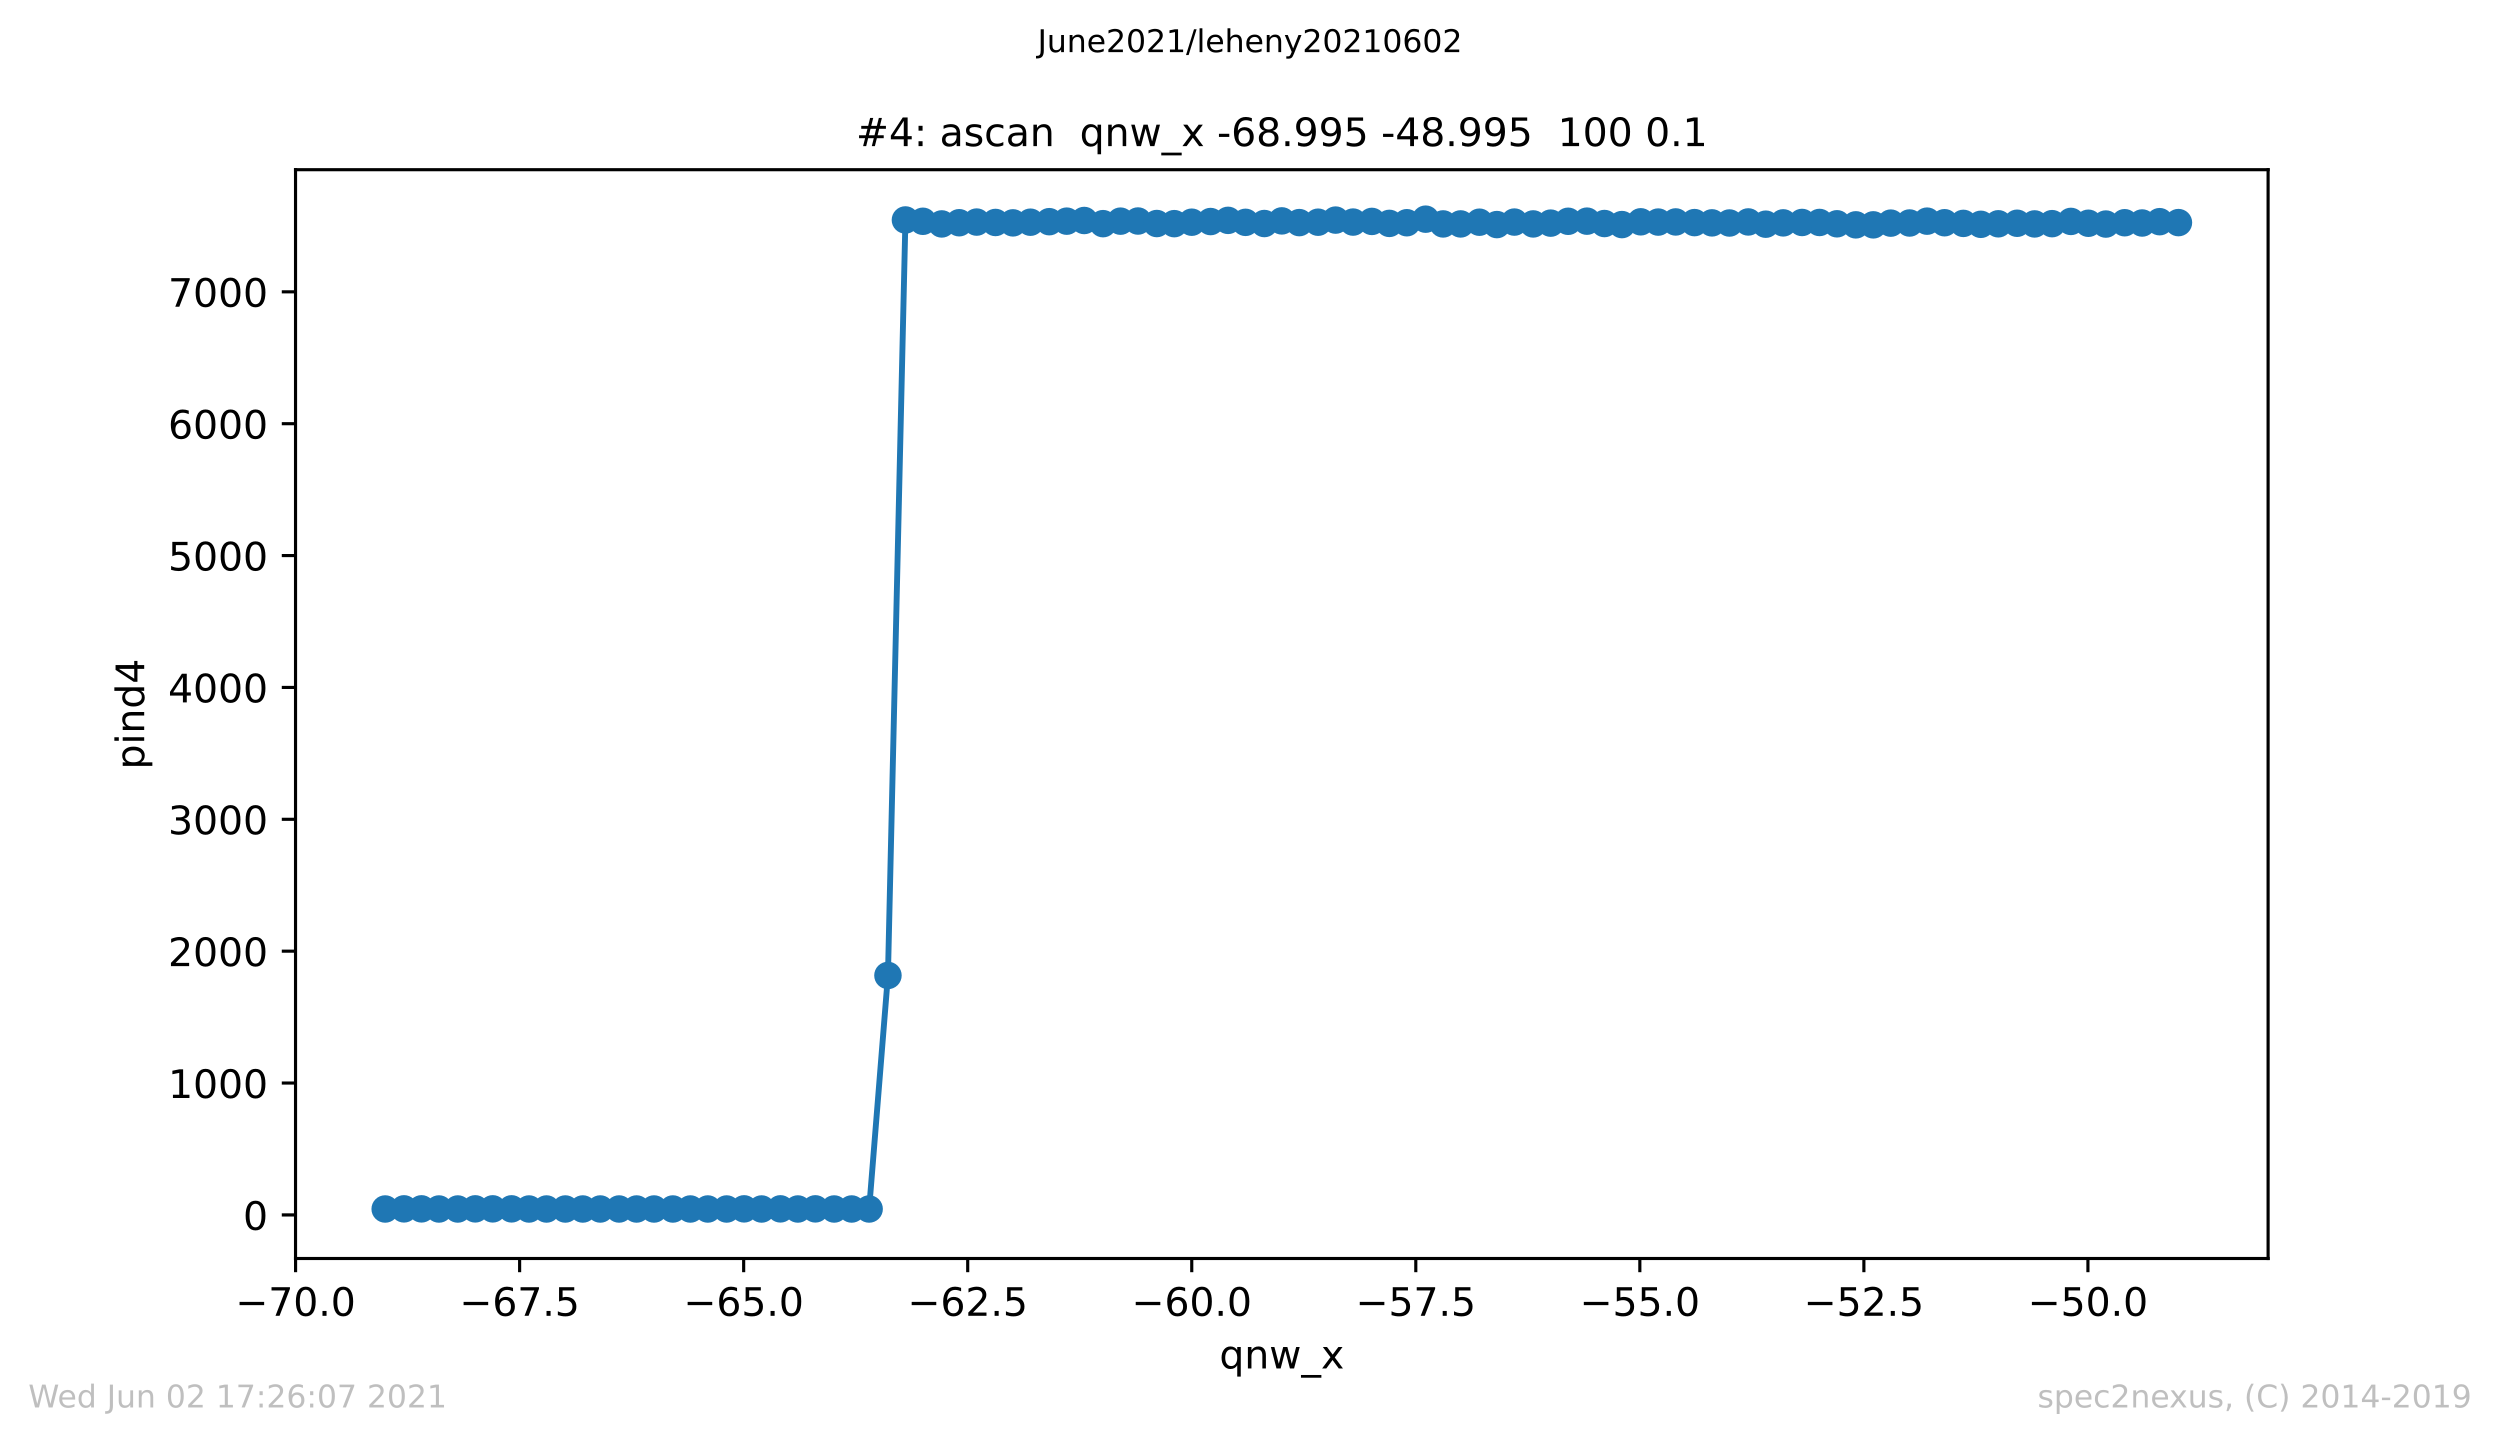 <?xml version="1.0" encoding="utf-8" standalone="no"?>
<!DOCTYPE svg PUBLIC "-//W3C//DTD SVG 1.1//EN"
  "http://www.w3.org/Graphics/SVG/1.1/DTD/svg11.dtd">
<!-- Created with matplotlib (https://matplotlib.org/) -->
<svg height="367.2pt" version="1.1" viewBox="0 0 636.48 367.2" width="636.48pt" xmlns="http://www.w3.org/2000/svg" xmlns:xlink="http://www.w3.org/1999/xlink">
 <defs>
  <style type="text/css">*{stroke-linecap:butt;stroke-linejoin:round;}</style>
 </defs>
 <g id="figure_1">
  <g id="patch_1">
   <path d="M 0 367.2 
L 636.48 367.2 
L 636.48 0 
L 0 0 
z
" style="fill:#ffffff;"/>
  </g>
  <g id="axes_1">
   <g id="patch_2">
    <path d="M 75.24 320.4 
L 577.44 320.4 
L 577.44 43.2 
L 75.24 43.2 
z
" style="fill:#ffffff;"/>
   </g>
   <g id="matplotlib.axis_1">
    <g id="xtick_1">
     <g id="line2d_1">
      <defs>
       <path d="M 0 0 
L 0 3.5 
" id="mb4ef4ef891" style="stroke:#000000;stroke-width:0.8;"/>
      </defs>
      <g>
       <use style="stroke:#000000;stroke-width:0.8;" x="75.251" xlink:href="#mb4ef4ef891" y="320.4"/>
      </g>
     </g>
     <g id="text_1">
      <!-- −70.0 -->
      <g transform="translate(59.929 334.998)scale(0.1 -0.1)">
       <defs>
        <path d="M 10.594 35.5 
L 73.188 35.5 
L 73.188 27.203 
L 10.594 27.203 
z
" id="DejaVuSans-8722"/>
        <path d="M 8.203 72.906 
L 55.078 72.906 
L 55.078 68.703 
L 28.609 0 
L 18.312 0 
L 43.219 64.594 
L 8.203 64.594 
z
" id="DejaVuSans-55"/>
        <path d="M 31.781 66.406 
Q 24.172 66.406 20.328 58.906 
Q 16.5 51.422 16.5 36.375 
Q 16.5 21.391 20.328 13.891 
Q 24.172 6.391 31.781 6.391 
Q 39.453 6.391 43.281 13.891 
Q 47.125 21.391 47.125 36.375 
Q 47.125 51.422 43.281 58.906 
Q 39.453 66.406 31.781 66.406 
z
M 31.781 74.219 
Q 44.047 74.219 50.516 64.516 
Q 56.984 54.828 56.984 36.375 
Q 56.984 17.969 50.516 8.266 
Q 44.047 -1.422 31.781 -1.422 
Q 19.531 -1.422 13.062 8.266 
Q 6.594 17.969 6.594 36.375 
Q 6.594 54.828 13.062 64.516 
Q 19.531 74.219 31.781 74.219 
z
" id="DejaVuSans-48"/>
        <path d="M 10.688 12.406 
L 21 12.406 
L 21 0 
L 10.688 0 
z
" id="DejaVuSans-46"/>
       </defs>
       <use xlink:href="#DejaVuSans-8722"/>
       <use x="83.789" xlink:href="#DejaVuSans-55"/>
       <use x="147.412" xlink:href="#DejaVuSans-48"/>
       <use x="211.035" xlink:href="#DejaVuSans-46"/>
       <use x="242.822" xlink:href="#DejaVuSans-48"/>
      </g>
     </g>
    </g>
    <g id="xtick_2">
     <g id="line2d_2">
      <g>
       <use style="stroke:#000000;stroke-width:0.8;" x="132.291" xlink:href="#mb4ef4ef891" y="320.4"/>
      </g>
     </g>
     <g id="text_2">
      <!-- −67.5 -->
      <g transform="translate(116.968 334.998)scale(0.1 -0.1)">
       <defs>
        <path d="M 33.016 40.375 
Q 26.375 40.375 22.484 35.828 
Q 18.609 31.297 18.609 23.391 
Q 18.609 15.531 22.484 10.953 
Q 26.375 6.391 33.016 6.391 
Q 39.656 6.391 43.531 10.953 
Q 47.406 15.531 47.406 23.391 
Q 47.406 31.297 43.531 35.828 
Q 39.656 40.375 33.016 40.375 
z
M 52.594 71.297 
L 52.594 62.312 
Q 48.875 64.062 45.094 64.984 
Q 41.312 65.922 37.594 65.922 
Q 27.828 65.922 22.672 59.328 
Q 17.531 52.734 16.797 39.406 
Q 19.672 43.656 24.016 45.922 
Q 28.375 48.188 33.594 48.188 
Q 44.578 48.188 50.953 41.516 
Q 57.328 34.859 57.328 23.391 
Q 57.328 12.156 50.688 5.359 
Q 44.047 -1.422 33.016 -1.422 
Q 20.359 -1.422 13.672 8.266 
Q 6.984 17.969 6.984 36.375 
Q 6.984 53.656 15.188 63.938 
Q 23.391 74.219 37.203 74.219 
Q 40.922 74.219 44.703 73.484 
Q 48.484 72.75 52.594 71.297 
z
" id="DejaVuSans-54"/>
        <path d="M 10.797 72.906 
L 49.516 72.906 
L 49.516 64.594 
L 19.828 64.594 
L 19.828 46.734 
Q 21.969 47.469 24.109 47.828 
Q 26.266 48.188 28.422 48.188 
Q 40.625 48.188 47.75 41.5 
Q 54.891 34.812 54.891 23.391 
Q 54.891 11.625 47.562 5.094 
Q 40.234 -1.422 26.906 -1.422 
Q 22.312 -1.422 17.547 -0.641 
Q 12.797 0.141 7.719 1.703 
L 7.719 11.625 
Q 12.109 9.234 16.797 8.062 
Q 21.484 6.891 26.703 6.891 
Q 35.156 6.891 40.078 11.328 
Q 45.016 15.766 45.016 23.391 
Q 45.016 31 40.078 35.438 
Q 35.156 39.891 26.703 39.891 
Q 22.75 39.891 18.812 39.016 
Q 14.891 38.141 10.797 36.281 
z
" id="DejaVuSans-53"/>
       </defs>
       <use xlink:href="#DejaVuSans-8722"/>
       <use x="83.789" xlink:href="#DejaVuSans-54"/>
       <use x="147.412" xlink:href="#DejaVuSans-55"/>
       <use x="211.035" xlink:href="#DejaVuSans-46"/>
       <use x="242.822" xlink:href="#DejaVuSans-53"/>
      </g>
     </g>
    </g>
    <g id="xtick_3">
     <g id="line2d_3">
      <g>
       <use style="stroke:#000000;stroke-width:0.8;" x="189.331" xlink:href="#mb4ef4ef891" y="320.4"/>
      </g>
     </g>
     <g id="text_3">
      <!-- −65.0 -->
      <g transform="translate(174.008 334.998)scale(0.1 -0.1)">
       <use xlink:href="#DejaVuSans-8722"/>
       <use x="83.789" xlink:href="#DejaVuSans-54"/>
       <use x="147.412" xlink:href="#DejaVuSans-53"/>
       <use x="211.035" xlink:href="#DejaVuSans-46"/>
       <use x="242.822" xlink:href="#DejaVuSans-48"/>
      </g>
     </g>
    </g>
    <g id="xtick_4">
     <g id="line2d_4">
      <g>
       <use style="stroke:#000000;stroke-width:0.8;" x="246.37" xlink:href="#mb4ef4ef891" y="320.4"/>
      </g>
     </g>
     <g id="text_4">
      <!-- −62.5 -->
      <g transform="translate(231.048 334.998)scale(0.1 -0.1)">
       <defs>
        <path d="M 19.188 8.297 
L 53.609 8.297 
L 53.609 0 
L 7.328 0 
L 7.328 8.297 
Q 12.938 14.109 22.625 23.891 
Q 32.328 33.688 34.812 36.531 
Q 39.547 41.844 41.422 45.531 
Q 43.312 49.219 43.312 52.781 
Q 43.312 58.594 39.234 62.25 
Q 35.156 65.922 28.609 65.922 
Q 23.969 65.922 18.812 64.312 
Q 13.672 62.703 7.812 59.422 
L 7.812 69.391 
Q 13.766 71.781 18.938 73 
Q 24.125 74.219 28.422 74.219 
Q 39.75 74.219 46.484 68.547 
Q 53.219 62.891 53.219 53.422 
Q 53.219 48.922 51.531 44.891 
Q 49.859 40.875 45.406 35.406 
Q 44.188 33.984 37.641 27.219 
Q 31.109 20.453 19.188 8.297 
z
" id="DejaVuSans-50"/>
       </defs>
       <use xlink:href="#DejaVuSans-8722"/>
       <use x="83.789" xlink:href="#DejaVuSans-54"/>
       <use x="147.412" xlink:href="#DejaVuSans-50"/>
       <use x="211.035" xlink:href="#DejaVuSans-46"/>
       <use x="242.822" xlink:href="#DejaVuSans-53"/>
      </g>
     </g>
    </g>
    <g id="xtick_5">
     <g id="line2d_5">
      <g>
       <use style="stroke:#000000;stroke-width:0.8;" x="303.41" xlink:href="#mb4ef4ef891" y="320.4"/>
      </g>
     </g>
     <g id="text_5">
      <!-- −60.0 -->
      <g transform="translate(288.087 334.998)scale(0.1 -0.1)">
       <use xlink:href="#DejaVuSans-8722"/>
       <use x="83.789" xlink:href="#DejaVuSans-54"/>
       <use x="147.412" xlink:href="#DejaVuSans-48"/>
       <use x="211.035" xlink:href="#DejaVuSans-46"/>
       <use x="242.822" xlink:href="#DejaVuSans-48"/>
      </g>
     </g>
    </g>
    <g id="xtick_6">
     <g id="line2d_6">
      <g>
       <use style="stroke:#000000;stroke-width:0.8;" x="360.45" xlink:href="#mb4ef4ef891" y="320.4"/>
      </g>
     </g>
     <g id="text_6">
      <!-- −57.5 -->
      <g transform="translate(345.127 334.998)scale(0.1 -0.1)">
       <use xlink:href="#DejaVuSans-8722"/>
       <use x="83.789" xlink:href="#DejaVuSans-53"/>
       <use x="147.412" xlink:href="#DejaVuSans-55"/>
       <use x="211.035" xlink:href="#DejaVuSans-46"/>
       <use x="242.822" xlink:href="#DejaVuSans-53"/>
      </g>
     </g>
    </g>
    <g id="xtick_7">
     <g id="line2d_7">
      <g>
       <use style="stroke:#000000;stroke-width:0.8;" x="417.489" xlink:href="#mb4ef4ef891" y="320.4"/>
      </g>
     </g>
     <g id="text_7">
      <!-- −55.0 -->
      <g transform="translate(402.167 334.998)scale(0.1 -0.1)">
       <use xlink:href="#DejaVuSans-8722"/>
       <use x="83.789" xlink:href="#DejaVuSans-53"/>
       <use x="147.412" xlink:href="#DejaVuSans-53"/>
       <use x="211.035" xlink:href="#DejaVuSans-46"/>
       <use x="242.822" xlink:href="#DejaVuSans-48"/>
      </g>
     </g>
    </g>
    <g id="xtick_8">
     <g id="line2d_8">
      <g>
       <use style="stroke:#000000;stroke-width:0.8;" x="474.529" xlink:href="#mb4ef4ef891" y="320.4"/>
      </g>
     </g>
     <g id="text_8">
      <!-- −52.5 -->
      <g transform="translate(459.206 334.998)scale(0.1 -0.1)">
       <use xlink:href="#DejaVuSans-8722"/>
       <use x="83.789" xlink:href="#DejaVuSans-53"/>
       <use x="147.412" xlink:href="#DejaVuSans-50"/>
       <use x="211.035" xlink:href="#DejaVuSans-46"/>
       <use x="242.822" xlink:href="#DejaVuSans-53"/>
      </g>
     </g>
    </g>
    <g id="xtick_9">
     <g id="line2d_9">
      <g>
       <use style="stroke:#000000;stroke-width:0.8;" x="531.569" xlink:href="#mb4ef4ef891" y="320.4"/>
      </g>
     </g>
     <g id="text_9">
      <!-- −50.0 -->
      <g transform="translate(516.246 334.998)scale(0.1 -0.1)">
       <use xlink:href="#DejaVuSans-8722"/>
       <use x="83.789" xlink:href="#DejaVuSans-53"/>
       <use x="147.412" xlink:href="#DejaVuSans-48"/>
       <use x="211.035" xlink:href="#DejaVuSans-46"/>
       <use x="242.822" xlink:href="#DejaVuSans-48"/>
      </g>
     </g>
    </g>
    <g id="text_10">
     <!-- qnw_x -->
     <g transform="translate(310.449 348.398)scale(0.1 -0.1)">
      <defs>
       <path d="M 14.797 27.297 
Q 14.797 17.391 18.875 11.75 
Q 22.953 6.109 30.078 6.109 
Q 37.203 6.109 41.297 11.75 
Q 45.406 17.391 45.406 27.297 
Q 45.406 37.203 41.297 42.844 
Q 37.203 48.484 30.078 48.484 
Q 22.953 48.484 18.875 42.844 
Q 14.797 37.203 14.797 27.297 
z
M 45.406 8.203 
Q 42.578 3.328 38.25 0.953 
Q 33.938 -1.422 27.875 -1.422 
Q 17.969 -1.422 11.734 6.484 
Q 5.516 14.406 5.516 27.297 
Q 5.516 40.188 11.734 48.094 
Q 17.969 56 27.875 56 
Q 33.938 56 38.25 53.625 
Q 42.578 51.266 45.406 46.391 
L 45.406 54.688 
L 54.391 54.688 
L 54.391 -20.797 
L 45.406 -20.797 
z
" id="DejaVuSans-113"/>
       <path d="M 54.891 33.016 
L 54.891 0 
L 45.906 0 
L 45.906 32.719 
Q 45.906 40.484 42.875 44.328 
Q 39.844 48.188 33.797 48.188 
Q 26.516 48.188 22.312 43.547 
Q 18.109 38.922 18.109 30.906 
L 18.109 0 
L 9.078 0 
L 9.078 54.688 
L 18.109 54.688 
L 18.109 46.188 
Q 21.344 51.125 25.703 53.562 
Q 30.078 56 35.797 56 
Q 45.219 56 50.047 50.172 
Q 54.891 44.344 54.891 33.016 
z
" id="DejaVuSans-110"/>
       <path d="M 4.203 54.688 
L 13.188 54.688 
L 24.422 12.016 
L 35.594 54.688 
L 46.188 54.688 
L 57.422 12.016 
L 68.609 54.688 
L 77.594 54.688 
L 63.281 0 
L 52.688 0 
L 40.922 44.828 
L 29.109 0 
L 18.5 0 
z
" id="DejaVuSans-119"/>
       <path d="M 50.984 -16.609 
L 50.984 -23.578 
L -0.984 -23.578 
L -0.984 -16.609 
z
" id="DejaVuSans-95"/>
       <path d="M 54.891 54.688 
L 35.109 28.078 
L 55.906 0 
L 45.312 0 
L 29.391 21.484 
L 13.484 0 
L 2.875 0 
L 24.125 28.609 
L 4.688 54.688 
L 15.281 54.688 
L 29.781 35.203 
L 44.281 54.688 
z
" id="DejaVuSans-120"/>
      </defs>
      <use xlink:href="#DejaVuSans-113"/>
      <use x="63.477" xlink:href="#DejaVuSans-110"/>
      <use x="126.855" xlink:href="#DejaVuSans-119"/>
      <use x="208.643" xlink:href="#DejaVuSans-95"/>
      <use x="258.643" xlink:href="#DejaVuSans-120"/>
     </g>
    </g>
   </g>
   <g id="matplotlib.axis_2">
    <g id="ytick_1">
     <g id="line2d_10">
      <defs>
       <path d="M 0 0 
L -3.5 0 
" id="m46439ba799" style="stroke:#000000;stroke-width:0.8;"/>
      </defs>
      <g>
       <use style="stroke:#000000;stroke-width:0.8;" x="75.24" xlink:href="#m46439ba799" y="309.311"/>
      </g>
     </g>
     <g id="text_11">
      <!-- 0 -->
      <g transform="translate(61.877 313.11)scale(0.1 -0.1)">
       <use xlink:href="#DejaVuSans-48"/>
      </g>
     </g>
    </g>
    <g id="ytick_2">
     <g id="line2d_11">
      <g>
       <use style="stroke:#000000;stroke-width:0.8;" x="75.24" xlink:href="#m46439ba799" y="275.738"/>
      </g>
     </g>
     <g id="text_12">
      <!-- 1000 -->
      <g transform="translate(42.79 279.537)scale(0.1 -0.1)">
       <defs>
        <path d="M 12.406 8.297 
L 28.516 8.297 
L 28.516 63.922 
L 10.984 60.406 
L 10.984 69.391 
L 28.422 72.906 
L 38.281 72.906 
L 38.281 8.297 
L 54.391 8.297 
L 54.391 0 
L 12.406 0 
z
" id="DejaVuSans-49"/>
       </defs>
       <use xlink:href="#DejaVuSans-49"/>
       <use x="63.623" xlink:href="#DejaVuSans-48"/>
       <use x="127.246" xlink:href="#DejaVuSans-48"/>
       <use x="190.869" xlink:href="#DejaVuSans-48"/>
      </g>
     </g>
    </g>
    <g id="ytick_3">
     <g id="line2d_12">
      <g>
       <use style="stroke:#000000;stroke-width:0.8;" x="75.24" xlink:href="#m46439ba799" y="242.165"/>
      </g>
     </g>
     <g id="text_13">
      <!-- 2000 -->
      <g transform="translate(42.79 245.964)scale(0.1 -0.1)">
       <use xlink:href="#DejaVuSans-50"/>
       <use x="63.623" xlink:href="#DejaVuSans-48"/>
       <use x="127.246" xlink:href="#DejaVuSans-48"/>
       <use x="190.869" xlink:href="#DejaVuSans-48"/>
      </g>
     </g>
    </g>
    <g id="ytick_4">
     <g id="line2d_13">
      <g>
       <use style="stroke:#000000;stroke-width:0.8;" x="75.24" xlink:href="#m46439ba799" y="208.591"/>
      </g>
     </g>
     <g id="text_14">
      <!-- 3000 -->
      <g transform="translate(42.79 212.391)scale(0.1 -0.1)">
       <defs>
        <path d="M 40.578 39.312 
Q 47.656 37.797 51.625 33 
Q 55.609 28.219 55.609 21.188 
Q 55.609 10.406 48.188 4.484 
Q 40.766 -1.422 27.094 -1.422 
Q 22.516 -1.422 17.656 -0.516 
Q 12.797 0.391 7.625 2.203 
L 7.625 11.719 
Q 11.719 9.328 16.594 8.109 
Q 21.484 6.891 26.812 6.891 
Q 36.078 6.891 40.938 10.547 
Q 45.797 14.203 45.797 21.188 
Q 45.797 27.641 41.281 31.266 
Q 36.766 34.906 28.719 34.906 
L 20.219 34.906 
L 20.219 43.016 
L 29.109 43.016 
Q 36.375 43.016 40.234 45.922 
Q 44.094 48.828 44.094 54.297 
Q 44.094 59.906 40.109 62.906 
Q 36.141 65.922 28.719 65.922 
Q 24.656 65.922 20.016 65.031 
Q 15.375 64.156 9.812 62.312 
L 9.812 71.094 
Q 15.438 72.656 20.344 73.438 
Q 25.25 74.219 29.594 74.219 
Q 40.828 74.219 47.359 69.109 
Q 53.906 64.016 53.906 55.328 
Q 53.906 49.266 50.438 45.094 
Q 46.969 40.922 40.578 39.312 
z
" id="DejaVuSans-51"/>
       </defs>
       <use xlink:href="#DejaVuSans-51"/>
       <use x="63.623" xlink:href="#DejaVuSans-48"/>
       <use x="127.246" xlink:href="#DejaVuSans-48"/>
       <use x="190.869" xlink:href="#DejaVuSans-48"/>
      </g>
     </g>
    </g>
    <g id="ytick_5">
     <g id="line2d_14">
      <g>
       <use style="stroke:#000000;stroke-width:0.8;" x="75.24" xlink:href="#m46439ba799" y="175.018"/>
      </g>
     </g>
     <g id="text_15">
      <!-- 4000 -->
      <g transform="translate(42.79 178.817)scale(0.1 -0.1)">
       <defs>
        <path d="M 37.797 64.312 
L 12.891 25.391 
L 37.797 25.391 
z
M 35.203 72.906 
L 47.609 72.906 
L 47.609 25.391 
L 58.016 25.391 
L 58.016 17.188 
L 47.609 17.188 
L 47.609 0 
L 37.797 0 
L 37.797 17.188 
L 4.891 17.188 
L 4.891 26.703 
z
" id="DejaVuSans-52"/>
       </defs>
       <use xlink:href="#DejaVuSans-52"/>
       <use x="63.623" xlink:href="#DejaVuSans-48"/>
       <use x="127.246" xlink:href="#DejaVuSans-48"/>
       <use x="190.869" xlink:href="#DejaVuSans-48"/>
      </g>
     </g>
    </g>
    <g id="ytick_6">
     <g id="line2d_15">
      <g>
       <use style="stroke:#000000;stroke-width:0.8;" x="75.24" xlink:href="#m46439ba799" y="141.445"/>
      </g>
     </g>
     <g id="text_16">
      <!-- 5000 -->
      <g transform="translate(42.79 145.244)scale(0.1 -0.1)">
       <use xlink:href="#DejaVuSans-53"/>
       <use x="63.623" xlink:href="#DejaVuSans-48"/>
       <use x="127.246" xlink:href="#DejaVuSans-48"/>
       <use x="190.869" xlink:href="#DejaVuSans-48"/>
      </g>
     </g>
    </g>
    <g id="ytick_7">
     <g id="line2d_16">
      <g>
       <use style="stroke:#000000;stroke-width:0.8;" x="75.24" xlink:href="#m46439ba799" y="107.872"/>
      </g>
     </g>
     <g id="text_17">
      <!-- 6000 -->
      <g transform="translate(42.79 111.671)scale(0.1 -0.1)">
       <use xlink:href="#DejaVuSans-54"/>
       <use x="63.623" xlink:href="#DejaVuSans-48"/>
       <use x="127.246" xlink:href="#DejaVuSans-48"/>
       <use x="190.869" xlink:href="#DejaVuSans-48"/>
      </g>
     </g>
    </g>
    <g id="ytick_8">
     <g id="line2d_17">
      <g>
       <use style="stroke:#000000;stroke-width:0.8;" x="75.24" xlink:href="#m46439ba799" y="74.299"/>
      </g>
     </g>
     <g id="text_18">
      <!-- 7000 -->
      <g transform="translate(42.79 78.098)scale(0.1 -0.1)">
       <use xlink:href="#DejaVuSans-55"/>
       <use x="63.623" xlink:href="#DejaVuSans-48"/>
       <use x="127.246" xlink:href="#DejaVuSans-48"/>
       <use x="190.869" xlink:href="#DejaVuSans-48"/>
      </g>
     </g>
    </g>
    <g id="text_19">
     <!-- pind4 -->
     <g transform="translate(36.71 195.887)rotate(-90)scale(0.1 -0.1)">
      <defs>
       <path d="M 18.109 8.203 
L 18.109 -20.797 
L 9.078 -20.797 
L 9.078 54.688 
L 18.109 54.688 
L 18.109 46.391 
Q 20.953 51.266 25.266 53.625 
Q 29.594 56 35.594 56 
Q 45.562 56 51.781 48.094 
Q 58.016 40.188 58.016 27.297 
Q 58.016 14.406 51.781 6.484 
Q 45.562 -1.422 35.594 -1.422 
Q 29.594 -1.422 25.266 0.953 
Q 20.953 3.328 18.109 8.203 
z
M 48.688 27.297 
Q 48.688 37.203 44.609 42.844 
Q 40.531 48.484 33.406 48.484 
Q 26.266 48.484 22.188 42.844 
Q 18.109 37.203 18.109 27.297 
Q 18.109 17.391 22.188 11.75 
Q 26.266 6.109 33.406 6.109 
Q 40.531 6.109 44.609 11.75 
Q 48.688 17.391 48.688 27.297 
z
" id="DejaVuSans-112"/>
       <path d="M 9.422 54.688 
L 18.406 54.688 
L 18.406 0 
L 9.422 0 
z
M 9.422 75.984 
L 18.406 75.984 
L 18.406 64.594 
L 9.422 64.594 
z
" id="DejaVuSans-105"/>
       <path d="M 45.406 46.391 
L 45.406 75.984 
L 54.391 75.984 
L 54.391 0 
L 45.406 0 
L 45.406 8.203 
Q 42.578 3.328 38.25 0.953 
Q 33.938 -1.422 27.875 -1.422 
Q 17.969 -1.422 11.734 6.484 
Q 5.516 14.406 5.516 27.297 
Q 5.516 40.188 11.734 48.094 
Q 17.969 56 27.875 56 
Q 33.938 56 38.25 53.625 
Q 42.578 51.266 45.406 46.391 
z
M 14.797 27.297 
Q 14.797 17.391 18.875 11.75 
Q 22.953 6.109 30.078 6.109 
Q 37.203 6.109 41.297 11.75 
Q 45.406 17.391 45.406 27.297 
Q 45.406 37.203 41.297 42.844 
Q 37.203 48.484 30.078 48.484 
Q 22.953 48.484 18.875 42.844 
Q 14.797 37.203 14.797 27.297 
z
" id="DejaVuSans-100"/>
      </defs>
      <use xlink:href="#DejaVuSans-112"/>
      <use x="63.477" xlink:href="#DejaVuSans-105"/>
      <use x="91.26" xlink:href="#DejaVuSans-110"/>
      <use x="154.639" xlink:href="#DejaVuSans-100"/>
      <use x="218.115" xlink:href="#DejaVuSans-52"/>
     </g>
    </g>
   </g>
   <g id="line2d_18">
    <path clip-path="url(#p2da936aefd)" d="M 98.067 307.8 
L 102.859 307.766 
L 107.308 307.766 
L 111.757 307.8 
L 116.548 307.8 
L 120.997 307.766 
L 125.446 307.766 
L 130.238 307.766 
L 134.687 307.8 
L 139.136 307.8 
L 143.927 307.8 
L 148.376 307.8 
L 152.825 307.8 
L 157.617 307.8 
L 162.066 307.8 
L 166.515 307.8 
L 171.306 307.8 
L 175.755 307.8 
L 180.204 307.8 
L 184.996 307.8 
L 189.445 307.766 
L 193.894 307.8 
L 198.685 307.766 
L 203.134 307.8 
L 207.583 307.766 
L 212.375 307.8 
L 216.824 307.8 
L 221.273 307.8 
L 226.064 248.342 
L 230.513 56.001 
L 234.962 56.337 
L 239.754 57.009 
L 244.203 56.706 
L 248.652 56.539 
L 253.443 56.639 
L 257.892 56.74 
L 262.341 56.572 
L 267.133 56.438 
L 271.582 56.304 
L 276.031 56.136 
L 280.822 56.941 
L 285.271 56.304 
L 289.721 56.27 
L 294.512 56.908 
L 298.961 56.941 
L 303.41 56.572 
L 308.201 56.404 
L 312.65 56.102 
L 317.1 56.606 
L 321.891 56.908 
L 326.34 56.236 
L 330.789 56.673 
L 335.58 56.572 
L 340.03 56.035 
L 344.479 56.539 
L 349.27 56.371 
L 353.719 56.874 
L 358.168 56.706 
L 362.959 55.8 
L 367.409 57.009 
L 371.858 57.009 
L 376.649 56.572 
L 381.098 57.176 
L 385.547 56.539 
L 390.339 57.009 
L 394.788 56.807 
L 399.237 56.337 
L 404.028 56.304 
L 408.477 56.908 
L 412.926 57.176 
L 417.718 56.471 
L 422.167 56.539 
L 426.616 56.505 
L 431.407 56.673 
L 435.856 56.74 
L 440.305 56.774 
L 445.097 56.505 
L 449.546 57.076 
L 453.995 56.74 
L 458.786 56.639 
L 463.235 56.639 
L 467.684 56.975 
L 472.476 57.244 
L 476.925 57.244 
L 481.374 56.807 
L 486.165 56.774 
L 490.614 56.304 
L 495.063 56.706 
L 499.855 56.874 
L 504.304 57.109 
L 508.753 56.975 
L 513.544 56.841 
L 517.993 57.009 
L 522.442 56.941 
L 527.234 56.371 
L 531.683 56.841 
L 536.132 57.042 
L 540.923 56.706 
L 545.372 56.774 
L 549.821 56.438 
L 554.613 56.673 
" style="fill:none;stroke:#1f77b4;stroke-linecap:square;stroke-width:1.5;"/>
    <defs>
     <path d="M 0 3 
C 0.796 3 1.559 2.684 2.121 2.121 
C 2.684 1.559 3 0.796 3 0 
C 3 -0.796 2.684 -1.559 2.121 -2.121 
C 1.559 -2.684 0.796 -3 0 -3 
C -0.796 -3 -1.559 -2.684 -2.121 -2.121 
C -2.684 -1.559 -3 -0.796 -3 0 
C -3 0.796 -2.684 1.559 -2.121 2.121 
C -1.559 2.684 -0.796 3 0 3 
z
" id="m29b5fb5c99" style="stroke:#1f77b4;"/>
    </defs>
    <g clip-path="url(#p2da936aefd)">
     <use style="fill:#1f77b4;stroke:#1f77b4;" x="98.067" xlink:href="#m29b5fb5c99" y="307.8"/>
     <use style="fill:#1f77b4;stroke:#1f77b4;" x="102.859" xlink:href="#m29b5fb5c99" y="307.766"/>
     <use style="fill:#1f77b4;stroke:#1f77b4;" x="107.308" xlink:href="#m29b5fb5c99" y="307.766"/>
     <use style="fill:#1f77b4;stroke:#1f77b4;" x="111.757" xlink:href="#m29b5fb5c99" y="307.8"/>
     <use style="fill:#1f77b4;stroke:#1f77b4;" x="116.548" xlink:href="#m29b5fb5c99" y="307.8"/>
     <use style="fill:#1f77b4;stroke:#1f77b4;" x="120.997" xlink:href="#m29b5fb5c99" y="307.766"/>
     <use style="fill:#1f77b4;stroke:#1f77b4;" x="125.446" xlink:href="#m29b5fb5c99" y="307.766"/>
     <use style="fill:#1f77b4;stroke:#1f77b4;" x="130.238" xlink:href="#m29b5fb5c99" y="307.766"/>
     <use style="fill:#1f77b4;stroke:#1f77b4;" x="134.687" xlink:href="#m29b5fb5c99" y="307.8"/>
     <use style="fill:#1f77b4;stroke:#1f77b4;" x="139.136" xlink:href="#m29b5fb5c99" y="307.8"/>
     <use style="fill:#1f77b4;stroke:#1f77b4;" x="143.927" xlink:href="#m29b5fb5c99" y="307.8"/>
     <use style="fill:#1f77b4;stroke:#1f77b4;" x="148.376" xlink:href="#m29b5fb5c99" y="307.8"/>
     <use style="fill:#1f77b4;stroke:#1f77b4;" x="152.825" xlink:href="#m29b5fb5c99" y="307.8"/>
     <use style="fill:#1f77b4;stroke:#1f77b4;" x="157.617" xlink:href="#m29b5fb5c99" y="307.8"/>
     <use style="fill:#1f77b4;stroke:#1f77b4;" x="162.066" xlink:href="#m29b5fb5c99" y="307.8"/>
     <use style="fill:#1f77b4;stroke:#1f77b4;" x="166.515" xlink:href="#m29b5fb5c99" y="307.8"/>
     <use style="fill:#1f77b4;stroke:#1f77b4;" x="171.306" xlink:href="#m29b5fb5c99" y="307.8"/>
     <use style="fill:#1f77b4;stroke:#1f77b4;" x="175.755" xlink:href="#m29b5fb5c99" y="307.8"/>
     <use style="fill:#1f77b4;stroke:#1f77b4;" x="180.204" xlink:href="#m29b5fb5c99" y="307.8"/>
     <use style="fill:#1f77b4;stroke:#1f77b4;" x="184.996" xlink:href="#m29b5fb5c99" y="307.8"/>
     <use style="fill:#1f77b4;stroke:#1f77b4;" x="189.445" xlink:href="#m29b5fb5c99" y="307.766"/>
     <use style="fill:#1f77b4;stroke:#1f77b4;" x="193.894" xlink:href="#m29b5fb5c99" y="307.8"/>
     <use style="fill:#1f77b4;stroke:#1f77b4;" x="198.685" xlink:href="#m29b5fb5c99" y="307.766"/>
     <use style="fill:#1f77b4;stroke:#1f77b4;" x="203.134" xlink:href="#m29b5fb5c99" y="307.8"/>
     <use style="fill:#1f77b4;stroke:#1f77b4;" x="207.583" xlink:href="#m29b5fb5c99" y="307.766"/>
     <use style="fill:#1f77b4;stroke:#1f77b4;" x="212.375" xlink:href="#m29b5fb5c99" y="307.8"/>
     <use style="fill:#1f77b4;stroke:#1f77b4;" x="216.824" xlink:href="#m29b5fb5c99" y="307.8"/>
     <use style="fill:#1f77b4;stroke:#1f77b4;" x="221.273" xlink:href="#m29b5fb5c99" y="307.8"/>
     <use style="fill:#1f77b4;stroke:#1f77b4;" x="226.064" xlink:href="#m29b5fb5c99" y="248.342"/>
     <use style="fill:#1f77b4;stroke:#1f77b4;" x="230.513" xlink:href="#m29b5fb5c99" y="56.001"/>
     <use style="fill:#1f77b4;stroke:#1f77b4;" x="234.962" xlink:href="#m29b5fb5c99" y="56.337"/>
     <use style="fill:#1f77b4;stroke:#1f77b4;" x="239.754" xlink:href="#m29b5fb5c99" y="57.009"/>
     <use style="fill:#1f77b4;stroke:#1f77b4;" x="244.203" xlink:href="#m29b5fb5c99" y="56.706"/>
     <use style="fill:#1f77b4;stroke:#1f77b4;" x="248.652" xlink:href="#m29b5fb5c99" y="56.539"/>
     <use style="fill:#1f77b4;stroke:#1f77b4;" x="253.443" xlink:href="#m29b5fb5c99" y="56.639"/>
     <use style="fill:#1f77b4;stroke:#1f77b4;" x="257.892" xlink:href="#m29b5fb5c99" y="56.74"/>
     <use style="fill:#1f77b4;stroke:#1f77b4;" x="262.341" xlink:href="#m29b5fb5c99" y="56.572"/>
     <use style="fill:#1f77b4;stroke:#1f77b4;" x="267.133" xlink:href="#m29b5fb5c99" y="56.438"/>
     <use style="fill:#1f77b4;stroke:#1f77b4;" x="271.582" xlink:href="#m29b5fb5c99" y="56.304"/>
     <use style="fill:#1f77b4;stroke:#1f77b4;" x="276.031" xlink:href="#m29b5fb5c99" y="56.136"/>
     <use style="fill:#1f77b4;stroke:#1f77b4;" x="280.822" xlink:href="#m29b5fb5c99" y="56.941"/>
     <use style="fill:#1f77b4;stroke:#1f77b4;" x="285.271" xlink:href="#m29b5fb5c99" y="56.304"/>
     <use style="fill:#1f77b4;stroke:#1f77b4;" x="289.721" xlink:href="#m29b5fb5c99" y="56.27"/>
     <use style="fill:#1f77b4;stroke:#1f77b4;" x="294.512" xlink:href="#m29b5fb5c99" y="56.908"/>
     <use style="fill:#1f77b4;stroke:#1f77b4;" x="298.961" xlink:href="#m29b5fb5c99" y="56.941"/>
     <use style="fill:#1f77b4;stroke:#1f77b4;" x="303.41" xlink:href="#m29b5fb5c99" y="56.572"/>
     <use style="fill:#1f77b4;stroke:#1f77b4;" x="308.201" xlink:href="#m29b5fb5c99" y="56.404"/>
     <use style="fill:#1f77b4;stroke:#1f77b4;" x="312.65" xlink:href="#m29b5fb5c99" y="56.102"/>
     <use style="fill:#1f77b4;stroke:#1f77b4;" x="317.1" xlink:href="#m29b5fb5c99" y="56.606"/>
     <use style="fill:#1f77b4;stroke:#1f77b4;" x="321.891" xlink:href="#m29b5fb5c99" y="56.908"/>
     <use style="fill:#1f77b4;stroke:#1f77b4;" x="326.34" xlink:href="#m29b5fb5c99" y="56.236"/>
     <use style="fill:#1f77b4;stroke:#1f77b4;" x="330.789" xlink:href="#m29b5fb5c99" y="56.673"/>
     <use style="fill:#1f77b4;stroke:#1f77b4;" x="335.58" xlink:href="#m29b5fb5c99" y="56.572"/>
     <use style="fill:#1f77b4;stroke:#1f77b4;" x="340.03" xlink:href="#m29b5fb5c99" y="56.035"/>
     <use style="fill:#1f77b4;stroke:#1f77b4;" x="344.479" xlink:href="#m29b5fb5c99" y="56.539"/>
     <use style="fill:#1f77b4;stroke:#1f77b4;" x="349.27" xlink:href="#m29b5fb5c99" y="56.371"/>
     <use style="fill:#1f77b4;stroke:#1f77b4;" x="353.719" xlink:href="#m29b5fb5c99" y="56.874"/>
     <use style="fill:#1f77b4;stroke:#1f77b4;" x="358.168" xlink:href="#m29b5fb5c99" y="56.706"/>
     <use style="fill:#1f77b4;stroke:#1f77b4;" x="362.959" xlink:href="#m29b5fb5c99" y="55.8"/>
     <use style="fill:#1f77b4;stroke:#1f77b4;" x="367.409" xlink:href="#m29b5fb5c99" y="57.009"/>
     <use style="fill:#1f77b4;stroke:#1f77b4;" x="371.858" xlink:href="#m29b5fb5c99" y="57.009"/>
     <use style="fill:#1f77b4;stroke:#1f77b4;" x="376.649" xlink:href="#m29b5fb5c99" y="56.572"/>
     <use style="fill:#1f77b4;stroke:#1f77b4;" x="381.098" xlink:href="#m29b5fb5c99" y="57.176"/>
     <use style="fill:#1f77b4;stroke:#1f77b4;" x="385.547" xlink:href="#m29b5fb5c99" y="56.539"/>
     <use style="fill:#1f77b4;stroke:#1f77b4;" x="390.339" xlink:href="#m29b5fb5c99" y="57.009"/>
     <use style="fill:#1f77b4;stroke:#1f77b4;" x="394.788" xlink:href="#m29b5fb5c99" y="56.807"/>
     <use style="fill:#1f77b4;stroke:#1f77b4;" x="399.237" xlink:href="#m29b5fb5c99" y="56.337"/>
     <use style="fill:#1f77b4;stroke:#1f77b4;" x="404.028" xlink:href="#m29b5fb5c99" y="56.304"/>
     <use style="fill:#1f77b4;stroke:#1f77b4;" x="408.477" xlink:href="#m29b5fb5c99" y="56.908"/>
     <use style="fill:#1f77b4;stroke:#1f77b4;" x="412.926" xlink:href="#m29b5fb5c99" y="57.176"/>
     <use style="fill:#1f77b4;stroke:#1f77b4;" x="417.718" xlink:href="#m29b5fb5c99" y="56.471"/>
     <use style="fill:#1f77b4;stroke:#1f77b4;" x="422.167" xlink:href="#m29b5fb5c99" y="56.539"/>
     <use style="fill:#1f77b4;stroke:#1f77b4;" x="426.616" xlink:href="#m29b5fb5c99" y="56.505"/>
     <use style="fill:#1f77b4;stroke:#1f77b4;" x="431.407" xlink:href="#m29b5fb5c99" y="56.673"/>
     <use style="fill:#1f77b4;stroke:#1f77b4;" x="435.856" xlink:href="#m29b5fb5c99" y="56.74"/>
     <use style="fill:#1f77b4;stroke:#1f77b4;" x="440.305" xlink:href="#m29b5fb5c99" y="56.774"/>
     <use style="fill:#1f77b4;stroke:#1f77b4;" x="445.097" xlink:href="#m29b5fb5c99" y="56.505"/>
     <use style="fill:#1f77b4;stroke:#1f77b4;" x="449.546" xlink:href="#m29b5fb5c99" y="57.076"/>
     <use style="fill:#1f77b4;stroke:#1f77b4;" x="453.995" xlink:href="#m29b5fb5c99" y="56.74"/>
     <use style="fill:#1f77b4;stroke:#1f77b4;" x="458.786" xlink:href="#m29b5fb5c99" y="56.639"/>
     <use style="fill:#1f77b4;stroke:#1f77b4;" x="463.235" xlink:href="#m29b5fb5c99" y="56.639"/>
     <use style="fill:#1f77b4;stroke:#1f77b4;" x="467.684" xlink:href="#m29b5fb5c99" y="56.975"/>
     <use style="fill:#1f77b4;stroke:#1f77b4;" x="472.476" xlink:href="#m29b5fb5c99" y="57.244"/>
     <use style="fill:#1f77b4;stroke:#1f77b4;" x="476.925" xlink:href="#m29b5fb5c99" y="57.244"/>
     <use style="fill:#1f77b4;stroke:#1f77b4;" x="481.374" xlink:href="#m29b5fb5c99" y="56.807"/>
     <use style="fill:#1f77b4;stroke:#1f77b4;" x="486.165" xlink:href="#m29b5fb5c99" y="56.774"/>
     <use style="fill:#1f77b4;stroke:#1f77b4;" x="490.614" xlink:href="#m29b5fb5c99" y="56.304"/>
     <use style="fill:#1f77b4;stroke:#1f77b4;" x="495.063" xlink:href="#m29b5fb5c99" y="56.706"/>
     <use style="fill:#1f77b4;stroke:#1f77b4;" x="499.855" xlink:href="#m29b5fb5c99" y="56.874"/>
     <use style="fill:#1f77b4;stroke:#1f77b4;" x="504.304" xlink:href="#m29b5fb5c99" y="57.109"/>
     <use style="fill:#1f77b4;stroke:#1f77b4;" x="508.753" xlink:href="#m29b5fb5c99" y="56.975"/>
     <use style="fill:#1f77b4;stroke:#1f77b4;" x="513.544" xlink:href="#m29b5fb5c99" y="56.841"/>
     <use style="fill:#1f77b4;stroke:#1f77b4;" x="517.993" xlink:href="#m29b5fb5c99" y="57.009"/>
     <use style="fill:#1f77b4;stroke:#1f77b4;" x="522.442" xlink:href="#m29b5fb5c99" y="56.941"/>
     <use style="fill:#1f77b4;stroke:#1f77b4;" x="527.234" xlink:href="#m29b5fb5c99" y="56.371"/>
     <use style="fill:#1f77b4;stroke:#1f77b4;" x="531.683" xlink:href="#m29b5fb5c99" y="56.841"/>
     <use style="fill:#1f77b4;stroke:#1f77b4;" x="536.132" xlink:href="#m29b5fb5c99" y="57.042"/>
     <use style="fill:#1f77b4;stroke:#1f77b4;" x="540.923" xlink:href="#m29b5fb5c99" y="56.706"/>
     <use style="fill:#1f77b4;stroke:#1f77b4;" x="545.372" xlink:href="#m29b5fb5c99" y="56.774"/>
     <use style="fill:#1f77b4;stroke:#1f77b4;" x="549.821" xlink:href="#m29b5fb5c99" y="56.438"/>
     <use style="fill:#1f77b4;stroke:#1f77b4;" x="554.613" xlink:href="#m29b5fb5c99" y="56.673"/>
    </g>
   </g>
   <g id="patch_3">
    <path d="M 75.24 320.4 
L 75.24 43.2 
" style="fill:none;stroke:#000000;stroke-linecap:square;stroke-linejoin:miter;stroke-width:0.8;"/>
   </g>
   <g id="patch_4">
    <path d="M 577.44 320.4 
L 577.44 43.2 
" style="fill:none;stroke:#000000;stroke-linecap:square;stroke-linejoin:miter;stroke-width:0.8;"/>
   </g>
   <g id="patch_5">
    <path d="M 75.24 320.4 
L 577.44 320.4 
" style="fill:none;stroke:#000000;stroke-linecap:square;stroke-linejoin:miter;stroke-width:0.8;"/>
   </g>
   <g id="patch_6">
    <path d="M 75.24 43.2 
L 577.44 43.2 
" style="fill:none;stroke:#000000;stroke-linecap:square;stroke-linejoin:miter;stroke-width:0.8;"/>
   </g>
   <g id="text_20">
    <!-- #4: ascan  qnw_x -68.995 -48.995  100 0.1 -->
    <g transform="translate(217.936 37.2)scale(0.1 -0.1)">
     <defs>
      <path d="M 51.125 44 
L 36.922 44 
L 32.812 27.688 
L 47.125 27.688 
z
M 43.797 71.781 
L 38.719 51.516 
L 52.984 51.516 
L 58.109 71.781 
L 65.922 71.781 
L 60.891 51.516 
L 76.125 51.516 
L 76.125 44 
L 58.984 44 
L 54.984 27.688 
L 70.516 27.688 
L 70.516 20.219 
L 53.078 20.219 
L 48 0 
L 40.188 0 
L 45.219 20.219 
L 30.906 20.219 
L 25.875 0 
L 18.016 0 
L 23.094 20.219 
L 7.719 20.219 
L 7.719 27.688 
L 24.906 27.688 
L 29 44 
L 13.281 44 
L 13.281 51.516 
L 30.906 51.516 
L 35.891 71.781 
z
" id="DejaVuSans-35"/>
      <path d="M 11.719 12.406 
L 22.016 12.406 
L 22.016 0 
L 11.719 0 
z
M 11.719 51.703 
L 22.016 51.703 
L 22.016 39.312 
L 11.719 39.312 
z
" id="DejaVuSans-58"/>
      <path id="DejaVuSans-32"/>
      <path d="M 34.281 27.484 
Q 23.391 27.484 19.188 25 
Q 14.984 22.516 14.984 16.5 
Q 14.984 11.719 18.141 8.906 
Q 21.297 6.109 26.703 6.109 
Q 34.188 6.109 38.703 11.406 
Q 43.219 16.703 43.219 25.484 
L 43.219 27.484 
z
M 52.203 31.203 
L 52.203 0 
L 43.219 0 
L 43.219 8.297 
Q 40.141 3.328 35.547 0.953 
Q 30.953 -1.422 24.312 -1.422 
Q 15.922 -1.422 10.953 3.297 
Q 6 8.016 6 15.922 
Q 6 25.141 12.172 29.828 
Q 18.359 34.516 30.609 34.516 
L 43.219 34.516 
L 43.219 35.406 
Q 43.219 41.609 39.141 45 
Q 35.062 48.391 27.688 48.391 
Q 23 48.391 18.547 47.266 
Q 14.109 46.141 10.016 43.891 
L 10.016 52.203 
Q 14.938 54.109 19.578 55.047 
Q 24.219 56 28.609 56 
Q 40.484 56 46.344 49.844 
Q 52.203 43.703 52.203 31.203 
z
" id="DejaVuSans-97"/>
      <path d="M 44.281 53.078 
L 44.281 44.578 
Q 40.484 46.531 36.375 47.5 
Q 32.281 48.484 27.875 48.484 
Q 21.188 48.484 17.844 46.438 
Q 14.5 44.391 14.5 40.281 
Q 14.5 37.156 16.891 35.375 
Q 19.281 33.594 26.516 31.984 
L 29.594 31.297 
Q 39.156 29.25 43.188 25.516 
Q 47.219 21.781 47.219 15.094 
Q 47.219 7.469 41.188 3.016 
Q 35.156 -1.422 24.609 -1.422 
Q 20.219 -1.422 15.453 -0.562 
Q 10.688 0.297 5.422 2 
L 5.422 11.281 
Q 10.406 8.688 15.234 7.391 
Q 20.062 6.109 24.812 6.109 
Q 31.156 6.109 34.562 8.281 
Q 37.984 10.453 37.984 14.406 
Q 37.984 18.062 35.516 20.016 
Q 33.062 21.969 24.703 23.781 
L 21.578 24.516 
Q 13.234 26.266 9.516 29.906 
Q 5.812 33.547 5.812 39.891 
Q 5.812 47.609 11.281 51.797 
Q 16.75 56 26.812 56 
Q 31.781 56 36.172 55.266 
Q 40.578 54.547 44.281 53.078 
z
" id="DejaVuSans-115"/>
      <path d="M 48.781 52.594 
L 48.781 44.188 
Q 44.969 46.297 41.141 47.344 
Q 37.312 48.391 33.406 48.391 
Q 24.656 48.391 19.812 42.844 
Q 14.984 37.312 14.984 27.297 
Q 14.984 17.281 19.812 11.734 
Q 24.656 6.203 33.406 6.203 
Q 37.312 6.203 41.141 7.25 
Q 44.969 8.297 48.781 10.406 
L 48.781 2.094 
Q 45.016 0.344 40.984 -0.531 
Q 36.969 -1.422 32.422 -1.422 
Q 20.062 -1.422 12.781 6.344 
Q 5.516 14.109 5.516 27.297 
Q 5.516 40.672 12.859 48.328 
Q 20.219 56 33.016 56 
Q 37.156 56 41.109 55.141 
Q 45.062 54.297 48.781 52.594 
z
" id="DejaVuSans-99"/>
      <path d="M 4.891 31.391 
L 31.203 31.391 
L 31.203 23.391 
L 4.891 23.391 
z
" id="DejaVuSans-45"/>
      <path d="M 31.781 34.625 
Q 24.75 34.625 20.719 30.859 
Q 16.703 27.094 16.703 20.516 
Q 16.703 13.922 20.719 10.156 
Q 24.75 6.391 31.781 6.391 
Q 38.812 6.391 42.859 10.172 
Q 46.922 13.969 46.922 20.516 
Q 46.922 27.094 42.891 30.859 
Q 38.875 34.625 31.781 34.625 
z
M 21.922 38.812 
Q 15.578 40.375 12.031 44.719 
Q 8.5 49.078 8.5 55.328 
Q 8.5 64.062 14.719 69.141 
Q 20.953 74.219 31.781 74.219 
Q 42.672 74.219 48.875 69.141 
Q 55.078 64.062 55.078 55.328 
Q 55.078 49.078 51.531 44.719 
Q 48 40.375 41.703 38.812 
Q 48.828 37.156 52.797 32.312 
Q 56.781 27.484 56.781 20.516 
Q 56.781 9.906 50.312 4.234 
Q 43.844 -1.422 31.781 -1.422 
Q 19.734 -1.422 13.25 4.234 
Q 6.781 9.906 6.781 20.516 
Q 6.781 27.484 10.781 32.312 
Q 14.797 37.156 21.922 38.812 
z
M 18.312 54.391 
Q 18.312 48.734 21.844 45.562 
Q 25.391 42.391 31.781 42.391 
Q 38.141 42.391 41.719 45.562 
Q 45.312 48.734 45.312 54.391 
Q 45.312 60.062 41.719 63.234 
Q 38.141 66.406 31.781 66.406 
Q 25.391 66.406 21.844 63.234 
Q 18.312 60.062 18.312 54.391 
z
" id="DejaVuSans-56"/>
      <path d="M 10.984 1.516 
L 10.984 10.5 
Q 14.703 8.734 18.5 7.812 
Q 22.312 6.891 25.984 6.891 
Q 35.75 6.891 40.891 13.453 
Q 46.047 20.016 46.781 33.406 
Q 43.953 29.203 39.594 26.953 
Q 35.25 24.703 29.984 24.703 
Q 19.047 24.703 12.672 31.312 
Q 6.297 37.938 6.297 49.422 
Q 6.297 60.641 12.938 67.422 
Q 19.578 74.219 30.609 74.219 
Q 43.266 74.219 49.922 64.516 
Q 56.594 54.828 56.594 36.375 
Q 56.594 19.141 48.406 8.859 
Q 40.234 -1.422 26.422 -1.422 
Q 22.703 -1.422 18.891 -0.688 
Q 15.094 0.047 10.984 1.516 
z
M 30.609 32.422 
Q 37.25 32.422 41.125 36.953 
Q 45.016 41.5 45.016 49.422 
Q 45.016 57.281 41.125 61.844 
Q 37.25 66.406 30.609 66.406 
Q 23.969 66.406 20.094 61.844 
Q 16.219 57.281 16.219 49.422 
Q 16.219 41.5 20.094 36.953 
Q 23.969 32.422 30.609 32.422 
z
" id="DejaVuSans-57"/>
     </defs>
     <use xlink:href="#DejaVuSans-35"/>
     <use x="83.789" xlink:href="#DejaVuSans-52"/>
     <use x="147.412" xlink:href="#DejaVuSans-58"/>
     <use x="181.104" xlink:href="#DejaVuSans-32"/>
     <use x="212.891" xlink:href="#DejaVuSans-97"/>
     <use x="274.17" xlink:href="#DejaVuSans-115"/>
     <use x="326.27" xlink:href="#DejaVuSans-99"/>
     <use x="381.25" xlink:href="#DejaVuSans-97"/>
     <use x="442.529" xlink:href="#DejaVuSans-110"/>
     <use x="505.908" xlink:href="#DejaVuSans-32"/>
     <use x="537.695" xlink:href="#DejaVuSans-32"/>
     <use x="569.482" xlink:href="#DejaVuSans-113"/>
     <use x="632.959" xlink:href="#DejaVuSans-110"/>
     <use x="696.338" xlink:href="#DejaVuSans-119"/>
     <use x="778.125" xlink:href="#DejaVuSans-95"/>
     <use x="828.125" xlink:href="#DejaVuSans-120"/>
     <use x="887.305" xlink:href="#DejaVuSans-32"/>
     <use x="919.092" xlink:href="#DejaVuSans-45"/>
     <use x="955.176" xlink:href="#DejaVuSans-54"/>
     <use x="1018.799" xlink:href="#DejaVuSans-56"/>
     <use x="1082.422" xlink:href="#DejaVuSans-46"/>
     <use x="1114.209" xlink:href="#DejaVuSans-57"/>
     <use x="1177.832" xlink:href="#DejaVuSans-57"/>
     <use x="1241.455" xlink:href="#DejaVuSans-53"/>
     <use x="1305.078" xlink:href="#DejaVuSans-32"/>
     <use x="1336.865" xlink:href="#DejaVuSans-45"/>
     <use x="1372.949" xlink:href="#DejaVuSans-52"/>
     <use x="1436.572" xlink:href="#DejaVuSans-56"/>
     <use x="1500.195" xlink:href="#DejaVuSans-46"/>
     <use x="1531.982" xlink:href="#DejaVuSans-57"/>
     <use x="1595.605" xlink:href="#DejaVuSans-57"/>
     <use x="1659.229" xlink:href="#DejaVuSans-53"/>
     <use x="1722.852" xlink:href="#DejaVuSans-32"/>
     <use x="1754.639" xlink:href="#DejaVuSans-32"/>
     <use x="1786.426" xlink:href="#DejaVuSans-49"/>
     <use x="1850.049" xlink:href="#DejaVuSans-48"/>
     <use x="1913.672" xlink:href="#DejaVuSans-48"/>
     <use x="1977.295" xlink:href="#DejaVuSans-32"/>
     <use x="2009.082" xlink:href="#DejaVuSans-48"/>
     <use x="2072.705" xlink:href="#DejaVuSans-46"/>
     <use x="2104.492" xlink:href="#DejaVuSans-49"/>
    </g>
   </g>
  </g>
  <g id="text_21">
   <!-- June2021/leheny20210602 -->
   <g transform="translate(264.17 13.279)scale(0.08 -0.08)">
    <defs>
     <path d="M 9.812 72.906 
L 19.672 72.906 
L 19.672 5.078 
Q 19.672 -8.109 14.672 -14.062 
Q 9.672 -20.016 -1.422 -20.016 
L -5.172 -20.016 
L -5.172 -11.719 
L -2.094 -11.719 
Q 4.438 -11.719 7.125 -8.047 
Q 9.812 -4.391 9.812 5.078 
z
" id="DejaVuSans-74"/>
     <path d="M 8.5 21.578 
L 8.5 54.688 
L 17.484 54.688 
L 17.484 21.922 
Q 17.484 14.156 20.5 10.266 
Q 23.531 6.391 29.594 6.391 
Q 36.859 6.391 41.078 11.031 
Q 45.312 15.672 45.312 23.688 
L 45.312 54.688 
L 54.297 54.688 
L 54.297 0 
L 45.312 0 
L 45.312 8.406 
Q 42.047 3.422 37.719 1 
Q 33.406 -1.422 27.688 -1.422 
Q 18.266 -1.422 13.375 4.438 
Q 8.5 10.297 8.5 21.578 
z
M 31.109 56 
z
" id="DejaVuSans-117"/>
     <path d="M 56.203 29.594 
L 56.203 25.203 
L 14.891 25.203 
Q 15.484 15.922 20.484 11.062 
Q 25.484 6.203 34.422 6.203 
Q 39.594 6.203 44.453 7.469 
Q 49.312 8.734 54.109 11.281 
L 54.109 2.781 
Q 49.266 0.734 44.188 -0.344 
Q 39.109 -1.422 33.891 -1.422 
Q 20.797 -1.422 13.156 6.188 
Q 5.516 13.812 5.516 26.812 
Q 5.516 40.234 12.766 48.109 
Q 20.016 56 32.328 56 
Q 43.359 56 49.781 48.891 
Q 56.203 41.797 56.203 29.594 
z
M 47.219 32.234 
Q 47.125 39.594 43.094 43.984 
Q 39.062 48.391 32.422 48.391 
Q 24.906 48.391 20.391 44.141 
Q 15.875 39.891 15.188 32.172 
z
" id="DejaVuSans-101"/>
     <path d="M 25.391 72.906 
L 33.688 72.906 
L 8.297 -9.281 
L 0 -9.281 
z
" id="DejaVuSans-47"/>
     <path d="M 9.422 75.984 
L 18.406 75.984 
L 18.406 0 
L 9.422 0 
z
" id="DejaVuSans-108"/>
     <path d="M 54.891 33.016 
L 54.891 0 
L 45.906 0 
L 45.906 32.719 
Q 45.906 40.484 42.875 44.328 
Q 39.844 48.188 33.797 48.188 
Q 26.516 48.188 22.312 43.547 
Q 18.109 38.922 18.109 30.906 
L 18.109 0 
L 9.078 0 
L 9.078 75.984 
L 18.109 75.984 
L 18.109 46.188 
Q 21.344 51.125 25.703 53.562 
Q 30.078 56 35.797 56 
Q 45.219 56 50.047 50.172 
Q 54.891 44.344 54.891 33.016 
z
" id="DejaVuSans-104"/>
     <path d="M 32.172 -5.078 
Q 28.375 -14.844 24.75 -17.812 
Q 21.141 -20.797 15.094 -20.797 
L 7.906 -20.797 
L 7.906 -13.281 
L 13.188 -13.281 
Q 16.891 -13.281 18.938 -11.516 
Q 21 -9.766 23.484 -3.219 
L 25.094 0.875 
L 2.984 54.688 
L 12.5 54.688 
L 29.594 11.922 
L 46.688 54.688 
L 56.203 54.688 
z
" id="DejaVuSans-121"/>
    </defs>
    <use xlink:href="#DejaVuSans-74"/>
    <use x="29.492" xlink:href="#DejaVuSans-117"/>
    <use x="92.871" xlink:href="#DejaVuSans-110"/>
    <use x="156.25" xlink:href="#DejaVuSans-101"/>
    <use x="217.773" xlink:href="#DejaVuSans-50"/>
    <use x="281.396" xlink:href="#DejaVuSans-48"/>
    <use x="345.02" xlink:href="#DejaVuSans-50"/>
    <use x="408.643" xlink:href="#DejaVuSans-49"/>
    <use x="472.266" xlink:href="#DejaVuSans-47"/>
    <use x="505.957" xlink:href="#DejaVuSans-108"/>
    <use x="533.74" xlink:href="#DejaVuSans-101"/>
    <use x="595.264" xlink:href="#DejaVuSans-104"/>
    <use x="658.643" xlink:href="#DejaVuSans-101"/>
    <use x="720.166" xlink:href="#DejaVuSans-110"/>
    <use x="783.545" xlink:href="#DejaVuSans-121"/>
    <use x="842.725" xlink:href="#DejaVuSans-50"/>
    <use x="906.348" xlink:href="#DejaVuSans-48"/>
    <use x="969.971" xlink:href="#DejaVuSans-50"/>
    <use x="1033.594" xlink:href="#DejaVuSans-49"/>
    <use x="1097.217" xlink:href="#DejaVuSans-48"/>
    <use x="1160.84" xlink:href="#DejaVuSans-54"/>
    <use x="1224.463" xlink:href="#DejaVuSans-48"/>
    <use x="1288.086" xlink:href="#DejaVuSans-50"/>
   </g>
  </g>
  <g id="text_22">
   <!-- Wed Jun 02 17:26:07 2021 -->
   <g style="fill:#808080;opacity:0.5;" transform="translate(7.2 358.336)scale(0.08 -0.08)">
    <defs>
     <path d="M 3.328 72.906 
L 13.281 72.906 
L 28.609 11.281 
L 43.891 72.906 
L 54.984 72.906 
L 70.312 11.281 
L 85.594 72.906 
L 95.609 72.906 
L 77.297 0 
L 64.891 0 
L 49.516 63.281 
L 33.984 0 
L 21.578 0 
z
" id="DejaVuSans-87"/>
    </defs>
    <use xlink:href="#DejaVuSans-87"/>
    <use x="93.002" xlink:href="#DejaVuSans-101"/>
    <use x="154.525" xlink:href="#DejaVuSans-100"/>
    <use x="218.002" xlink:href="#DejaVuSans-32"/>
    <use x="249.789" xlink:href="#DejaVuSans-74"/>
    <use x="279.281" xlink:href="#DejaVuSans-117"/>
    <use x="342.66" xlink:href="#DejaVuSans-110"/>
    <use x="406.039" xlink:href="#DejaVuSans-32"/>
    <use x="437.826" xlink:href="#DejaVuSans-48"/>
    <use x="501.449" xlink:href="#DejaVuSans-50"/>
    <use x="565.072" xlink:href="#DejaVuSans-32"/>
    <use x="596.859" xlink:href="#DejaVuSans-49"/>
    <use x="660.482" xlink:href="#DejaVuSans-55"/>
    <use x="724.105" xlink:href="#DejaVuSans-58"/>
    <use x="757.797" xlink:href="#DejaVuSans-50"/>
    <use x="821.42" xlink:href="#DejaVuSans-54"/>
    <use x="885.043" xlink:href="#DejaVuSans-58"/>
    <use x="918.734" xlink:href="#DejaVuSans-48"/>
    <use x="982.357" xlink:href="#DejaVuSans-55"/>
    <use x="1045.98" xlink:href="#DejaVuSans-32"/>
    <use x="1077.768" xlink:href="#DejaVuSans-50"/>
    <use x="1141.391" xlink:href="#DejaVuSans-48"/>
    <use x="1205.014" xlink:href="#DejaVuSans-50"/>
    <use x="1268.637" xlink:href="#DejaVuSans-49"/>
   </g>
  </g>
  <g id="text_23">
   <!-- spec2nexus, (C) 2014-2019 -->
   <g style="fill:#808080;opacity:0.5;" transform="translate(518.735 358.336)scale(0.08 -0.08)">
    <defs>
     <path d="M 11.719 12.406 
L 22.016 12.406 
L 22.016 4 
L 14.016 -11.625 
L 7.719 -11.625 
L 11.719 4 
z
" id="DejaVuSans-44"/>
     <path d="M 31 75.875 
Q 24.469 64.656 21.281 53.656 
Q 18.109 42.672 18.109 31.391 
Q 18.109 20.125 21.312 9.062 
Q 24.516 -2 31 -13.188 
L 23.188 -13.188 
Q 15.875 -1.703 12.234 9.375 
Q 8.594 20.453 8.594 31.391 
Q 8.594 42.281 12.203 53.312 
Q 15.828 64.359 23.188 75.875 
z
" id="DejaVuSans-40"/>
     <path d="M 64.406 67.281 
L 64.406 56.891 
Q 59.422 61.531 53.781 63.812 
Q 48.141 66.109 41.797 66.109 
Q 29.297 66.109 22.656 58.469 
Q 16.016 50.828 16.016 36.375 
Q 16.016 21.969 22.656 14.328 
Q 29.297 6.688 41.797 6.688 
Q 48.141 6.688 53.781 8.984 
Q 59.422 11.281 64.406 15.922 
L 64.406 5.609 
Q 59.234 2.094 53.438 0.328 
Q 47.656 -1.422 41.219 -1.422 
Q 24.656 -1.422 15.125 8.703 
Q 5.609 18.844 5.609 36.375 
Q 5.609 53.953 15.125 64.078 
Q 24.656 74.219 41.219 74.219 
Q 47.75 74.219 53.531 72.484 
Q 59.328 70.75 64.406 67.281 
z
" id="DejaVuSans-67"/>
     <path d="M 8.016 75.875 
L 15.828 75.875 
Q 23.141 64.359 26.781 53.312 
Q 30.422 42.281 30.422 31.391 
Q 30.422 20.453 26.781 9.375 
Q 23.141 -1.703 15.828 -13.188 
L 8.016 -13.188 
Q 14.5 -2 17.703 9.062 
Q 20.906 20.125 20.906 31.391 
Q 20.906 42.672 17.703 53.656 
Q 14.5 64.656 8.016 75.875 
z
" id="DejaVuSans-41"/>
    </defs>
    <use xlink:href="#DejaVuSans-115"/>
    <use x="52.1" xlink:href="#DejaVuSans-112"/>
    <use x="115.576" xlink:href="#DejaVuSans-101"/>
    <use x="177.1" xlink:href="#DejaVuSans-99"/>
    <use x="232.08" xlink:href="#DejaVuSans-50"/>
    <use x="295.703" xlink:href="#DejaVuSans-110"/>
    <use x="359.082" xlink:href="#DejaVuSans-101"/>
    <use x="418.855" xlink:href="#DejaVuSans-120"/>
    <use x="478.035" xlink:href="#DejaVuSans-117"/>
    <use x="541.414" xlink:href="#DejaVuSans-115"/>
    <use x="593.514" xlink:href="#DejaVuSans-44"/>
    <use x="625.301" xlink:href="#DejaVuSans-32"/>
    <use x="657.088" xlink:href="#DejaVuSans-40"/>
    <use x="696.102" xlink:href="#DejaVuSans-67"/>
    <use x="765.926" xlink:href="#DejaVuSans-41"/>
    <use x="804.939" xlink:href="#DejaVuSans-32"/>
    <use x="836.727" xlink:href="#DejaVuSans-50"/>
    <use x="900.35" xlink:href="#DejaVuSans-48"/>
    <use x="963.973" xlink:href="#DejaVuSans-49"/>
    <use x="1027.596" xlink:href="#DejaVuSans-52"/>
    <use x="1091.219" xlink:href="#DejaVuSans-45"/>
    <use x="1127.303" xlink:href="#DejaVuSans-50"/>
    <use x="1190.926" xlink:href="#DejaVuSans-48"/>
    <use x="1254.549" xlink:href="#DejaVuSans-49"/>
    <use x="1318.172" xlink:href="#DejaVuSans-57"/>
   </g>
  </g>
 </g>
 <defs>
  <clipPath id="p2da936aefd">
   <rect height="277.2" width="502.2" x="75.24" y="43.2"/>
  </clipPath>
 </defs>
</svg>
